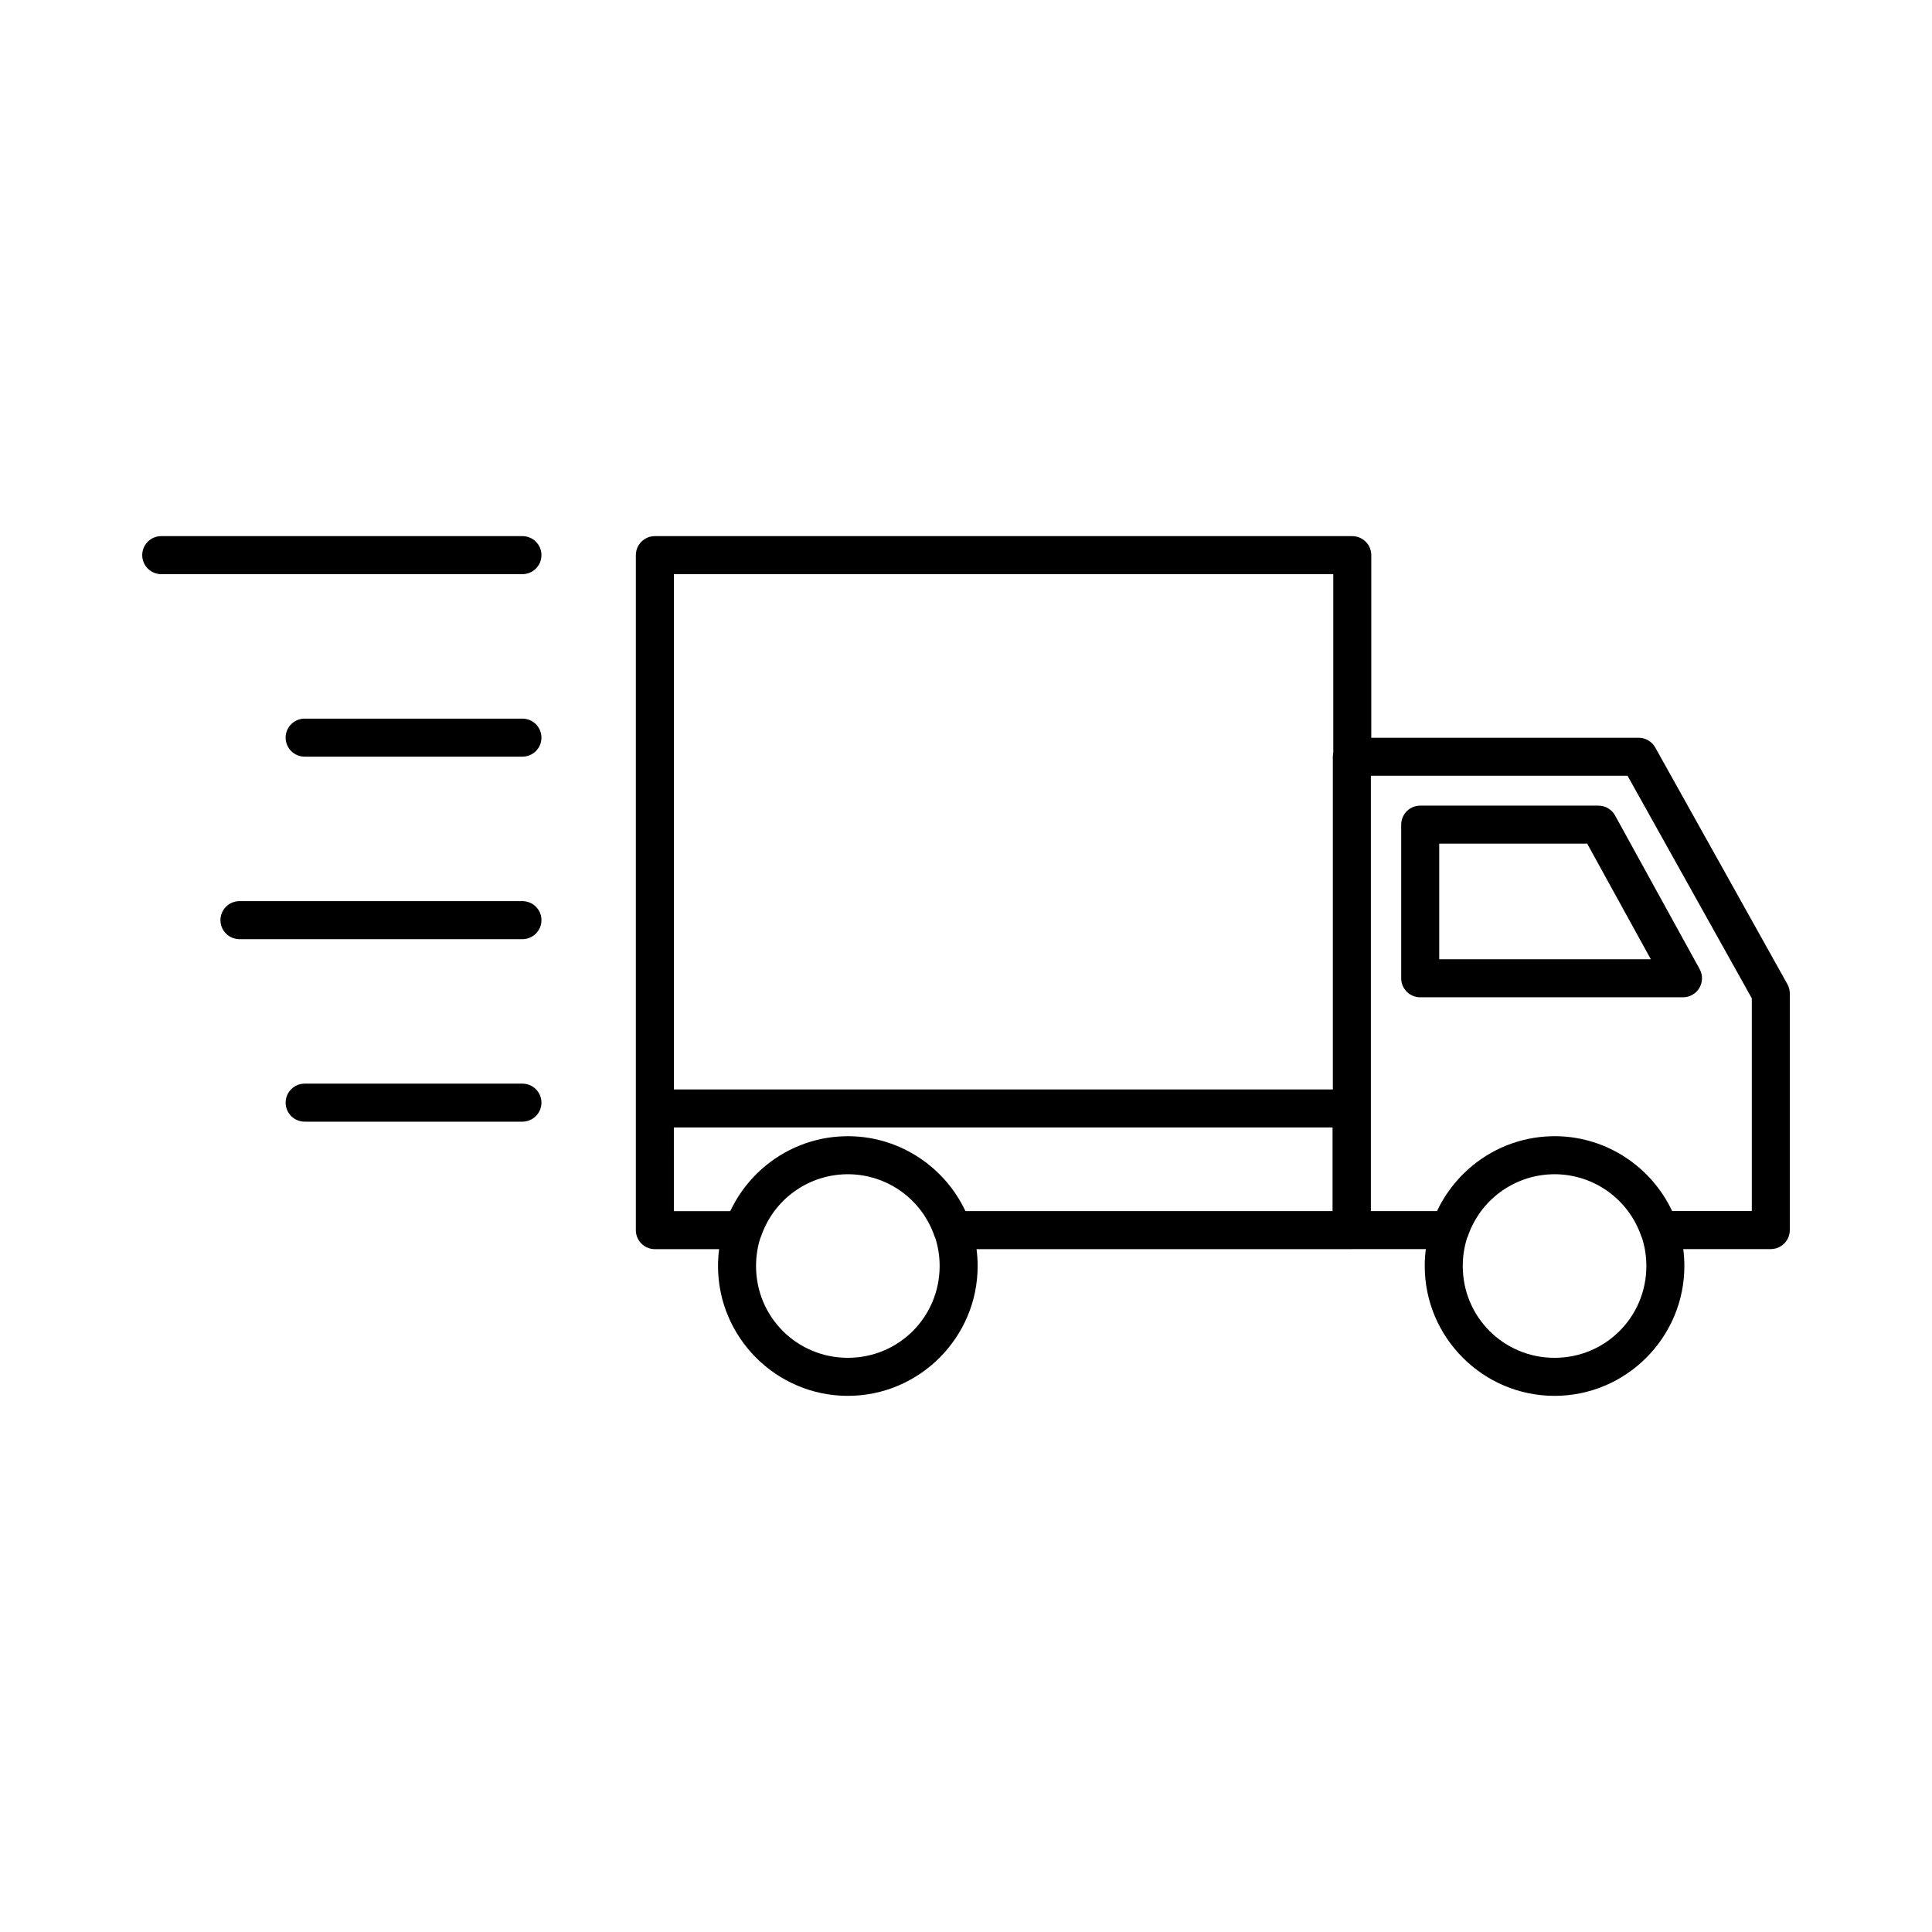 <?xml version="1.0" encoding="UTF-8"?>
<!-- Uploaded to: ICON Repo, www.svgrepo.com, Generator: ICON Repo Mixer Tools -->
<svg fill="#000000" width="800px" height="800px" version="1.1" viewBox="144 144 512 512" xmlns="http://www.w3.org/2000/svg">
 <path d="m317.54 286.08c-2.781 0-5.035 2.258-5.035 5.039v178.88c0 2.781 2.254 5.039 5.035 5.039h17.035c-0.191 1.465-0.293 2.961-0.293 4.477 0 18.941 15.461 34.402 34.402 34.402 18.941 0 34.402-15.461 34.402-34.402 0-1.516-0.102-3.012-0.293-4.477h99.383c0.121-0.004 0.242-0.008 0.363-0.02h19.324c-0.195 1.473-0.293 2.973-0.293 4.496 0 18.941 15.461 34.402 34.402 34.402s34.402-15.461 34.402-34.402c0-1.523-0.102-3.023-0.293-4.496h23.199-0.004c2.785 0 5.039-2.254 5.039-5.039v-62.715c0-0.859-0.219-1.703-0.641-2.453l-35.016-62.715h0.004c-0.891-1.594-2.574-2.582-4.398-2.582h-70.859v-48.391c0-2.781-2.258-5.039-5.039-5.039zm-130.74 0h0.004c-1.352-0.02-2.648 0.504-3.609 1.449-0.961 0.949-1.504 2.242-1.504 3.59s0.543 2.641 1.504 3.586c0.961 0.949 2.258 1.473 3.609 1.453h95.578c1.348 0.02 2.648-0.504 3.609-1.453 0.961-0.945 1.5-2.238 1.5-3.586s-0.539-2.641-1.5-3.59c-0.961-0.945-2.262-1.469-3.609-1.449zm135.78 10.074h174.75v47.348c-0.031 0.145-0.055 0.289-0.07 0.434-0.008 0.039-0.012 0.078-0.016 0.113-0.016 0.137-0.023 0.277-0.027 0.414v0.082 88.164h-174.63v-136.55zm-97.777 38.289v0.004c-1.348-0.02-2.648 0.504-3.609 1.449-0.961 0.945-1.5 2.238-1.5 3.59 0 1.348 0.539 2.641 1.5 3.586 0.961 0.945 2.262 1.469 3.609 1.449h57.578c1.348 0.02 2.648-0.504 3.609-1.449 0.961-0.945 1.5-2.238 1.5-3.586 0-1.352-0.539-2.644-1.5-3.59-0.961-0.945-2.262-1.469-3.609-1.449h-57.578zm282.49 15.137h68.02l32.934 58.988v56.363h-21.121c-5.418-11.512-17.039-19.574-30.504-19.824h-0.027c-0.199-0.004-0.402-0.008-0.602-0.008h-0.012v0.008h-0.012-0.012c-0.203 0-0.402 0.004-0.605 0.008h-0.023c-8.477 0.156-16.219 3.41-22.145 8.672-0.012 0.012-0.027 0.023-0.039 0.035-0.445 0.395-0.879 0.801-1.301 1.219-0.141 0.137-0.277 0.277-0.414 0.418-0.008 0.008-0.016 0.016-0.023 0.023-2.688 2.75-4.926 5.941-6.582 9.461h-17.527v-115.36zm13.078 7.918v0.004c-2.781 0-5.039 2.258-5.039 5.039v40.715c0 2.781 2.258 5.035 5.039 5.035h69.641c1.781 0 3.43-0.941 4.336-2.473 0.906-1.535 0.938-3.434 0.078-4.992l-22.414-40.715c-0.887-1.609-2.578-2.609-4.414-2.609h-47.227zm5.039 10.078h39.211l16.867 30.637h-56.078zm-317.88 15.234c-1.348-0.016-2.648 0.504-3.609 1.453-0.961 0.945-1.5 2.238-1.5 3.586 0 1.348 0.539 2.641 1.5 3.59 0.961 0.945 2.262 1.469 3.609 1.449h74.852c1.348 0.02 2.648-0.504 3.609-1.449 0.961-0.949 1.5-2.242 1.5-3.59 0-1.348-0.539-2.641-1.5-3.586-0.961-0.949-2.262-1.469-3.609-1.453zm17.273 48.367c-1.348-0.02-2.648 0.504-3.609 1.449-0.961 0.949-1.5 2.242-1.5 3.59s0.539 2.641 1.5 3.586c0.961 0.949 2.262 1.469 3.609 1.453h57.578c1.348 0.016 2.648-0.504 3.609-1.453 0.961-0.945 1.5-2.238 1.5-3.586s-0.539-2.641-1.5-3.59c-0.961-0.945-2.262-1.469-3.609-1.449zm97.777 11.609h174.56v22.168h-97.293c-5.414-11.52-17.039-19.59-30.512-19.844h-0.027c-0.203-0.004-0.41-0.008-0.613-0.008v0.004h-0.012-0.012c-0.203 0-0.402 0.004-0.605 0.008h-0.027c-8.465 0.156-16.199 3.402-22.125 8.652-0.031 0.027-0.062 0.059-0.098 0.086-0.133 0.117-0.266 0.238-0.395 0.355-0.016 0.016-0.031 0.027-0.043 0.043-0.258 0.238-0.512 0.48-0.766 0.727-0.027 0.027-0.059 0.059-0.086 0.086-0.121 0.121-0.242 0.238-0.359 0.363-0.035 0.035-0.07 0.074-0.105 0.109-2.668 2.742-4.891 5.922-6.535 9.422h-14.945zm46.105 12.395c0.059 0 0.117 0 0.176 0.004 0.109 0 0.219 0.004 0.328 0.004 10.195 0.223 19.156 6.758 22.473 16.438 0.07 0.199 0.156 0.395 0.25 0.582 0.715 2.301 1.102 4.754 1.102 7.297 0 13.496-10.832 24.328-24.328 24.328-13.496 0-24.328-10.832-24.328-24.328 0-2.555 0.387-5.012 1.109-7.32l0.004 0.004c0.09-0.184 0.168-0.371 0.234-0.562 3.316-9.684 12.277-16.215 22.473-16.438 0.113-0.004 0.23-0.004 0.344-0.004 0.055 0 0.109-0.004 0.164-0.004zm187.29 0c0.059 0 0.117 0 0.176 0.004 0.109 0 0.223 0.004 0.332 0.004 10.188 0.223 19.145 6.75 22.465 16.422 0.07 0.199 0.152 0.395 0.246 0.582 0.719 2.305 1.109 4.762 1.109 7.316 0 13.496-10.832 24.328-24.328 24.328s-24.328-10.832-24.328-24.328c0-2.559 0.391-5.019 1.113-7.332 0.094-0.184 0.172-0.371 0.238-0.566 3.269-9.527 12.008-15.996 22-16.406h0.004 0.008c0.152-0.008 0.305-0.012 0.457-0.016 0.113-0.004 0.227-0.004 0.34-0.004 0.055 0 0.109-0.004 0.164-0.004z"/>
</svg>